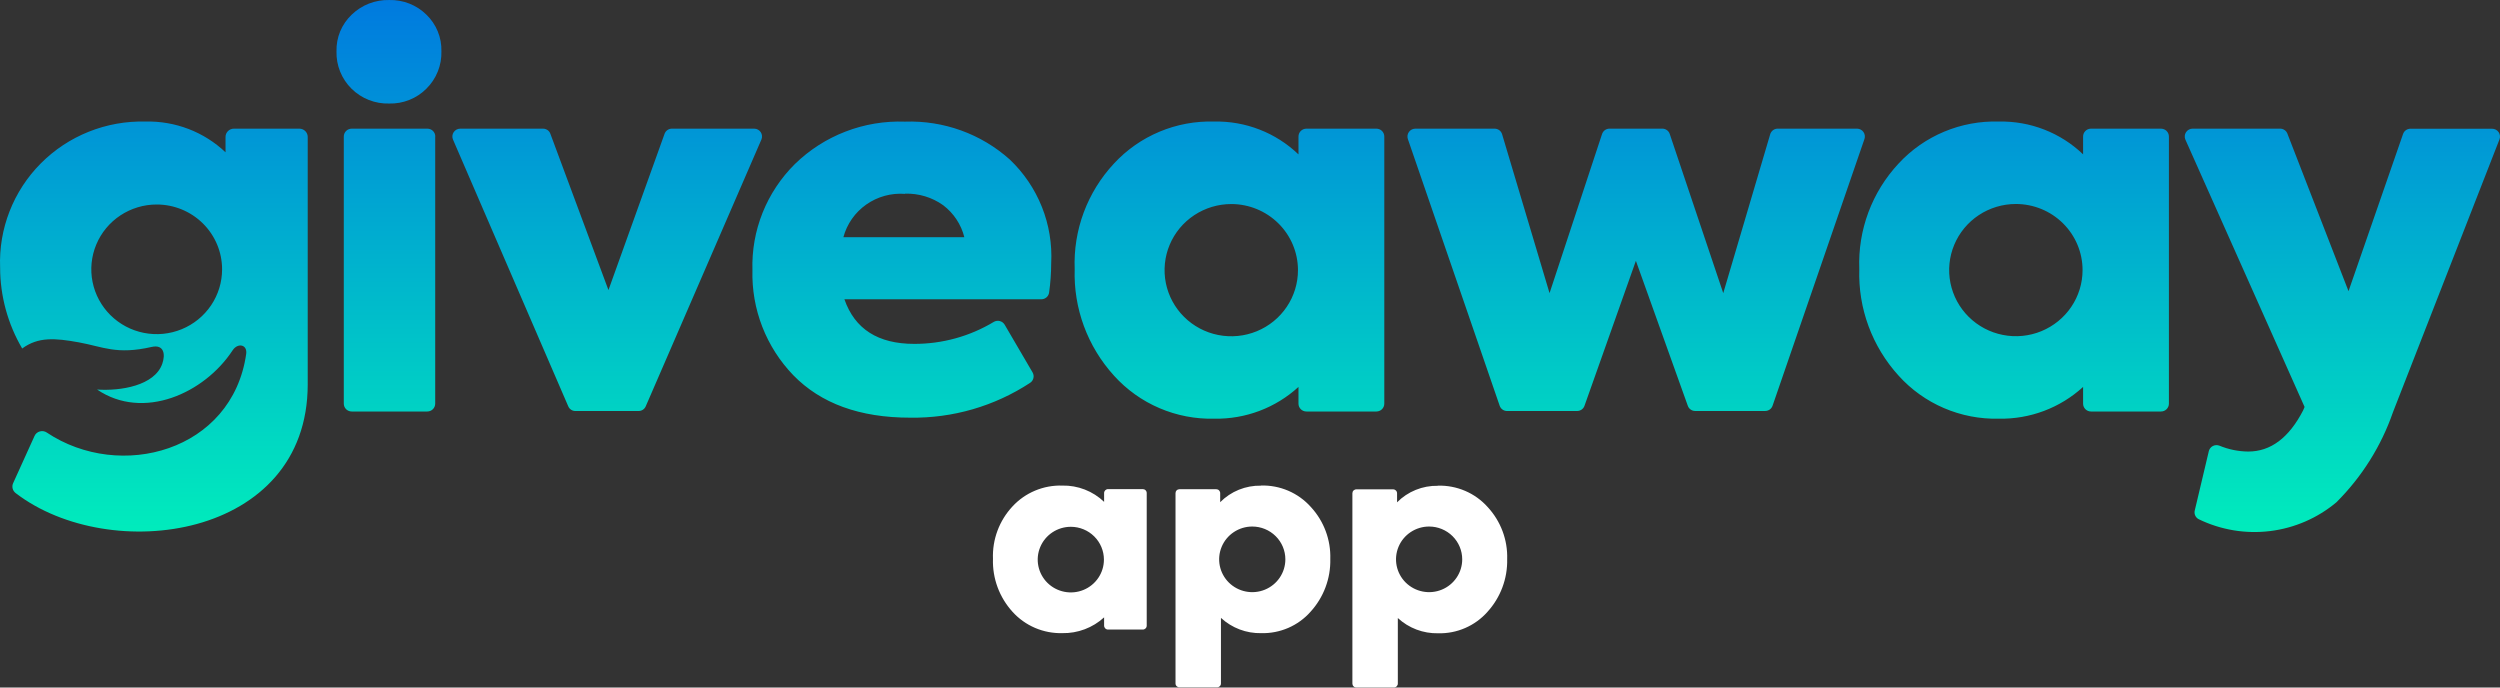 <svg width="160" height="44" viewBox="0 0 160 44" fill="none" xmlns="http://www.w3.org/2000/svg">
<rect x="0" y="0" width="160" height="44" fill="#333333" stroke="none"/>
<g id="logo 1" clip-path="url(#clip0_1992_18715)">
<g id="Group 23148">
<path id="Path 6595" d="M70.663 32.115V31.553C70.663 31.487 70.69 31.423 70.737 31.376C70.784 31.33 70.848 31.303 70.915 31.303H73.139C73.206 31.304 73.27 31.33 73.317 31.377C73.364 31.424 73.39 31.487 73.39 31.553V40.043C73.39 40.109 73.364 40.172 73.317 40.219C73.27 40.265 73.206 40.292 73.139 40.292H70.915C70.848 40.292 70.784 40.266 70.737 40.219C70.69 40.172 70.663 40.109 70.663 40.043V39.511C69.936 40.178 68.976 40.539 67.986 40.521C67.386 40.535 66.791 40.42 66.24 40.184C65.69 39.948 65.198 39.596 64.799 39.153C63.957 38.226 63.509 37.012 63.55 35.766C63.526 35.153 63.624 34.541 63.838 33.966C64.052 33.391 64.379 32.862 64.799 32.412C65.202 31.975 65.695 31.63 66.245 31.4C66.795 31.169 67.389 31.059 67.986 31.077C68.479 31.066 68.97 31.153 69.43 31.332C69.889 31.511 70.309 31.778 70.663 32.119M91.463 33.698C91.044 33.698 90.635 33.821 90.286 34.052C89.938 34.282 89.666 34.61 89.506 34.994C89.346 35.378 89.304 35.8 89.385 36.207C89.467 36.615 89.669 36.989 89.965 37.283C90.262 37.576 90.639 37.776 91.05 37.857C91.461 37.938 91.887 37.897 92.274 37.738C92.662 37.579 92.992 37.31 93.225 36.964C93.458 36.619 93.582 36.213 93.582 35.798C93.582 35.241 93.359 34.707 92.962 34.313C92.564 33.919 92.025 33.698 91.463 33.698ZM80.144 33.698C79.725 33.698 79.316 33.821 78.967 34.052C78.619 34.282 78.347 34.61 78.187 34.994C78.026 35.378 77.985 35.8 78.066 36.207C78.148 36.615 78.35 36.989 78.646 37.283C78.942 37.576 79.32 37.776 79.731 37.857C80.142 37.938 80.568 37.897 80.955 37.738C81.342 37.579 81.673 37.31 81.906 36.964C82.139 36.619 82.263 36.213 82.263 35.798C82.263 35.241 82.04 34.707 81.642 34.313C81.245 33.919 80.706 33.698 80.144 33.698ZM80.703 31.074C81.303 31.057 81.899 31.171 82.45 31.407C83.001 31.644 83.492 31.997 83.89 32.442C84.73 33.35 85.178 34.548 85.139 35.78C85.167 37.023 84.715 38.23 83.874 39.153C83.482 39.596 82.996 39.948 82.451 40.185C81.906 40.421 81.315 40.536 80.72 40.522C79.765 40.542 78.84 40.191 78.141 39.545V43.741C78.141 43.808 78.115 43.871 78.067 43.918C78.02 43.964 77.956 43.991 77.889 43.991H75.484C75.418 43.991 75.353 43.964 75.306 43.918C75.259 43.871 75.233 43.808 75.233 43.741V31.559C75.233 31.493 75.259 31.43 75.306 31.383C75.353 31.336 75.418 31.31 75.484 31.31H77.84C77.907 31.31 77.971 31.336 78.018 31.383C78.065 31.43 78.092 31.493 78.092 31.559V32.14C78.431 31.796 78.838 31.525 79.287 31.343C79.737 31.161 80.219 31.072 80.704 31.082M92.023 31.082C92.623 31.066 93.219 31.18 93.77 31.416C94.321 31.652 94.812 32.005 95.21 32.45C96.05 33.359 96.499 34.557 96.459 35.788C96.487 37.032 96.035 38.239 95.194 39.162C94.802 39.605 94.316 39.957 93.771 40.193C93.226 40.43 92.635 40.545 92.04 40.53C91.085 40.55 90.16 40.2 89.461 39.554V43.75C89.461 43.816 89.434 43.879 89.387 43.926C89.34 43.973 89.276 43.999 89.21 43.999H86.804C86.738 43.999 86.674 43.973 86.626 43.926C86.579 43.879 86.553 43.816 86.553 43.75V31.568C86.553 31.502 86.579 31.438 86.626 31.391C86.674 31.345 86.738 31.318 86.804 31.318H89.16C89.227 31.318 89.291 31.345 89.338 31.391C89.385 31.438 89.412 31.502 89.412 31.568V32.149C89.751 31.805 90.158 31.534 90.608 31.352C91.057 31.17 91.539 31.081 92.024 31.091M68.532 33.715C68.113 33.715 67.704 33.838 67.355 34.069C67.007 34.299 66.735 34.627 66.575 35.011C66.414 35.395 66.372 35.817 66.454 36.224C66.536 36.632 66.738 37.006 67.034 37.3C67.33 37.593 67.708 37.793 68.119 37.874C68.53 37.955 68.956 37.914 69.343 37.755C69.73 37.596 70.061 37.327 70.294 36.981C70.527 36.636 70.651 36.23 70.651 35.815C70.651 35.258 70.427 34.724 70.03 34.33C69.633 33.936 69.094 33.715 68.532 33.715Z" fill="white"/>
<path id="White" d="M14.434 9.747V8.762C14.434 8.622 14.49 8.488 14.59 8.389C14.69 8.291 14.825 8.235 14.966 8.234H19.162C19.303 8.235 19.438 8.291 19.538 8.389C19.637 8.488 19.694 8.622 19.694 8.762V24.599C19.694 34.524 7.017 36.181 1 31.556C0.904 31.483 0.837 31.38 0.808 31.263C0.78 31.147 0.792 31.025 0.843 30.917L2.212 27.897C2.243 27.827 2.29 27.765 2.349 27.715C2.407 27.665 2.477 27.63 2.552 27.611C2.626 27.589 2.704 27.584 2.78 27.597C2.857 27.609 2.929 27.638 2.993 27.682C7.698 30.824 14.87 28.871 15.756 22.652C15.842 22.05 15.218 21.914 14.884 22.426C13.087 25.165 9.181 26.942 6.213 24.931C7.726 25.034 9.891 24.68 10.384 23.285C10.598 22.682 10.499 22.024 9.704 22.204C7.458 22.718 6.593 22.191 5.048 21.911C3.503 21.631 2.442 21.554 1.42 22.304C0.497 20.73 0.009 18.942 0.007 17.121C-0.041 15.892 0.165 14.666 0.614 13.52C1.062 12.373 1.743 11.33 2.615 10.454C3.486 9.579 4.529 8.89 5.68 8.43C6.831 7.97 8.064 7.748 9.305 7.779C10.248 7.755 11.187 7.917 12.068 8.255C12.948 8.592 13.752 9.1 14.434 9.747ZM78.801 13.059C77.957 13.059 77.131 13.308 76.429 13.773C75.727 14.237 75.18 14.898 74.857 15.671C74.534 16.444 74.45 17.295 74.614 18.116C74.779 18.936 75.186 19.69 75.783 20.282C76.38 20.874 77.14 21.277 77.968 21.44C78.796 21.603 79.655 21.52 80.435 21.199C81.215 20.879 81.881 20.337 82.35 19.641C82.82 18.945 83.07 18.127 83.07 17.29C83.07 16.168 82.62 15.092 81.82 14.299C81.019 13.505 79.933 13.059 78.801 13.059ZM150.305 18.635L153.795 8.577C153.828 8.478 153.892 8.392 153.978 8.331C154.064 8.27 154.167 8.238 154.273 8.239H159.493C159.575 8.239 159.656 8.259 159.729 8.296C159.802 8.334 159.865 8.389 159.911 8.457C159.958 8.524 159.987 8.602 159.997 8.683C160.006 8.764 159.995 8.846 159.966 8.922L153.152 26.375C152.4 28.546 151.161 30.52 149.529 32.147C148.324 33.157 146.849 33.797 145.284 33.989C143.719 34.181 142.131 33.916 140.715 33.228C140.617 33.177 140.539 33.094 140.494 32.994C140.448 32.893 140.438 32.781 140.464 32.674L141.364 28.875C141.38 28.804 141.412 28.738 141.457 28.681C141.502 28.624 141.559 28.577 141.623 28.544C141.688 28.51 141.76 28.491 141.833 28.488C141.906 28.485 141.978 28.497 142.046 28.524C142.63 28.766 143.255 28.893 143.887 28.899C145.321 28.899 146.49 28.024 147.395 26.275L147.494 26.046L139.866 8.938C139.832 8.862 139.818 8.778 139.825 8.695C139.831 8.612 139.859 8.531 139.905 8.461C139.951 8.392 140.014 8.334 140.088 8.294C140.162 8.254 140.245 8.233 140.329 8.233H145.922C146.024 8.232 146.125 8.262 146.209 8.32C146.294 8.378 146.359 8.46 146.394 8.555L150.305 18.635ZM133.318 9.873V8.736C133.318 8.603 133.371 8.475 133.466 8.381C133.561 8.287 133.689 8.235 133.823 8.234H138.304C138.438 8.235 138.567 8.287 138.661 8.381C138.756 8.475 138.81 8.603 138.81 8.736V25.835C138.81 25.968 138.756 26.095 138.661 26.189C138.567 26.283 138.438 26.336 138.304 26.336H133.823C133.689 26.336 133.561 26.283 133.466 26.189C133.371 26.095 133.318 25.968 133.318 25.835V24.763C131.853 26.104 129.922 26.833 127.928 26.796C126.721 26.825 125.522 26.594 124.413 26.118C123.305 25.643 122.314 24.934 121.51 24.041C119.813 22.175 118.912 19.73 118.995 17.22C118.896 14.727 119.801 12.297 121.51 10.465C122.322 9.586 123.316 8.891 124.424 8.428C125.531 7.964 126.727 7.743 127.928 7.779C128.922 7.758 129.91 7.933 130.835 8.294C131.76 8.654 132.604 9.193 133.318 9.878M100.931 26.304C101.036 26.305 101.138 26.273 101.224 26.213C101.31 26.153 101.374 26.067 101.408 25.969L104.697 16.692L108.019 25.969C108.053 26.066 108.116 26.151 108.201 26.211C108.286 26.271 108.387 26.303 108.492 26.302H112.966C113.072 26.303 113.176 26.271 113.262 26.21C113.348 26.149 113.413 26.062 113.446 25.962L119.325 8.897C119.351 8.821 119.358 8.741 119.346 8.662C119.335 8.583 119.304 8.508 119.257 8.443C119.21 8.378 119.149 8.325 119.077 8.289C119.005 8.252 118.926 8.233 118.845 8.233H113.778C113.668 8.232 113.561 8.267 113.473 8.332C113.385 8.398 113.322 8.49 113.292 8.594L110.288 18.761L106.864 8.576C106.832 8.476 106.767 8.388 106.681 8.327C106.595 8.265 106.491 8.232 106.384 8.233H103.013C102.906 8.232 102.801 8.265 102.714 8.328C102.628 8.39 102.564 8.478 102.531 8.579L99.171 18.761L96.135 8.593C96.105 8.489 96.041 8.398 95.954 8.333C95.866 8.268 95.76 8.233 95.65 8.234H90.582C90.502 8.234 90.423 8.254 90.351 8.29C90.28 8.327 90.218 8.379 90.171 8.444C90.124 8.509 90.094 8.584 90.082 8.663C90.07 8.742 90.077 8.822 90.103 8.898L95.978 25.965C96.011 26.065 96.076 26.152 96.162 26.213C96.248 26.274 96.352 26.306 96.458 26.305L100.931 26.304ZM83.103 9.873V8.736C83.103 8.603 83.156 8.475 83.251 8.381C83.346 8.287 83.475 8.235 83.609 8.234H88.089C88.223 8.235 88.352 8.287 88.447 8.381C88.541 8.475 88.595 8.603 88.595 8.736V25.835C88.595 25.968 88.541 26.095 88.447 26.189C88.352 26.283 88.223 26.336 88.089 26.336H83.609C83.475 26.336 83.346 26.283 83.251 26.189C83.156 26.095 83.103 25.968 83.103 25.835V24.763C81.638 26.104 79.708 26.833 77.714 26.796C76.506 26.825 75.307 26.594 74.199 26.118C73.09 25.643 72.1 24.934 71.295 24.041C69.599 22.175 68.697 19.73 68.78 17.22C68.681 14.727 69.586 12.297 71.295 10.465C72.107 9.587 73.1 8.892 74.207 8.429C75.314 7.965 76.508 7.744 77.709 7.779C78.703 7.758 79.691 7.933 80.616 8.294C81.541 8.654 82.384 9.193 83.098 9.878M67.277 16.826C67.275 17.459 67.231 18.092 67.143 18.72C67.128 18.84 67.068 18.951 66.975 19.031C66.883 19.111 66.764 19.155 66.641 19.154H54.042C54.704 21.057 56.193 22.008 58.509 22.008C60.305 22.013 62.067 21.526 63.601 20.602C63.658 20.568 63.722 20.545 63.788 20.536C63.855 20.526 63.922 20.53 63.987 20.547C64.052 20.563 64.113 20.593 64.167 20.633C64.22 20.673 64.265 20.724 64.299 20.781L66.084 23.833C66.148 23.944 66.168 24.074 66.139 24.198C66.11 24.323 66.034 24.431 65.927 24.502C63.652 25.995 60.975 26.772 58.248 26.731C55.027 26.731 52.534 25.825 50.77 24.013C49.908 23.119 49.234 22.064 48.785 20.91C48.337 19.757 48.123 18.526 48.156 17.29C48.117 16.035 48.337 14.786 48.804 13.618C49.271 12.451 49.974 11.39 50.869 10.502C51.795 9.597 52.898 8.889 54.11 8.422C55.322 7.954 56.617 7.738 57.917 7.785C60.388 7.698 62.795 8.568 64.629 10.212C65.524 11.063 66.223 12.096 66.68 13.239C67.136 14.381 67.34 15.608 67.277 16.836M57.917 12.408C57.036 12.342 56.161 12.583 55.441 13.09C54.721 13.596 54.203 14.336 53.976 15.182H61.718C61.514 14.366 61.036 13.643 60.362 13.133C59.65 12.625 58.789 12.366 57.913 12.395M38.941 18.564L35.224 8.562C35.19 8.466 35.126 8.382 35.041 8.324C34.956 8.265 34.855 8.234 34.752 8.234H29.457C29.373 8.234 29.291 8.255 29.217 8.294C29.143 8.334 29.081 8.39 29.035 8.46C28.988 8.529 28.96 8.609 28.953 8.691C28.945 8.774 28.959 8.857 28.992 8.933L36.367 26.001C36.405 26.092 36.469 26.169 36.552 26.224C36.635 26.278 36.732 26.306 36.832 26.305H40.863C40.962 26.306 41.06 26.278 41.143 26.224C41.226 26.17 41.29 26.092 41.328 26.002L48.729 8.933C48.762 8.857 48.775 8.774 48.768 8.691C48.761 8.608 48.733 8.528 48.687 8.459C48.641 8.39 48.578 8.333 48.504 8.293C48.43 8.254 48.347 8.233 48.263 8.233H43.004C42.9 8.233 42.798 8.265 42.713 8.325C42.629 8.385 42.565 8.469 42.531 8.567L38.941 18.564ZM24.911 6.626C24.465 6.639 24.02 6.562 23.604 6.398C23.189 6.235 22.812 5.989 22.495 5.675C22.18 5.362 21.931 4.988 21.766 4.576C21.601 4.165 21.523 3.724 21.536 3.281C21.524 2.845 21.605 2.411 21.772 2.007C21.94 1.604 22.191 1.24 22.509 0.938C22.826 0.631 23.201 0.39 23.613 0.229C24.025 0.069 24.465 -0.009 24.908 0.001C25.348 -0.01 25.786 0.067 26.195 0.228C26.605 0.389 26.977 0.631 27.29 0.938C27.605 1.242 27.852 1.607 28.017 2.01C28.183 2.413 28.262 2.846 28.25 3.281C28.263 3.724 28.185 4.165 28.02 4.576C27.855 4.988 27.607 5.362 27.29 5.675C26.98 5.987 26.608 6.232 26.198 6.395C25.788 6.559 25.349 6.637 24.908 6.626M27.853 8.735V25.835C27.852 25.968 27.799 26.095 27.704 26.189C27.61 26.283 27.481 26.336 27.347 26.336H22.509C22.375 26.336 22.246 26.283 22.151 26.189C22.057 26.095 22.003 25.968 22.003 25.835V8.736C22.003 8.603 22.057 8.475 22.151 8.381C22.246 8.287 22.375 8.235 22.509 8.234H27.354C27.488 8.235 27.616 8.287 27.711 8.381C27.806 8.475 27.859 8.603 27.859 8.736M10.029 13.088C9.201 13.088 8.392 13.331 7.703 13.787C7.015 14.242 6.479 14.89 6.162 15.649C5.845 16.407 5.762 17.241 5.924 18.045C6.085 18.85 6.484 19.589 7.069 20.169C7.654 20.75 8.4 21.145 9.212 21.305C10.024 21.465 10.866 21.383 11.63 21.069C12.395 20.755 13.049 20.223 13.509 19.541C13.969 18.859 14.214 18.056 14.214 17.236C14.214 16.136 13.773 15.081 12.988 14.303C12.203 13.525 11.139 13.088 10.029 13.088ZM129.015 13.055C128.171 13.055 127.345 13.303 126.643 13.768C125.941 14.233 125.394 14.893 125.071 15.667C124.748 16.44 124.663 17.29 124.828 18.111C124.993 18.932 125.399 19.686 125.996 20.277C126.593 20.869 127.354 21.272 128.182 21.435C129.01 21.599 129.868 21.515 130.648 21.195C131.428 20.874 132.095 20.332 132.564 19.636C133.033 18.941 133.284 18.122 133.284 17.286C133.284 16.164 132.834 15.087 132.033 14.294C131.233 13.501 130.147 13.055 129.015 13.055Z" fill="url(#paint0_linear_1992_18715)"/>
</g>
</g>
<defs>
<linearGradient id="paint0_linear_1992_18715" x1="80" y1="0" x2="80" y2="34.05" gradientUnits="userSpaceOnUse">
<stop stop-color="#007ADF"/>
<stop offset="1" stop-color="#00ECBC"/>
</linearGradient>
<clipPath id="clip0_1992_18715">
<rect width="160" height="44" fill="white"/>
</clipPath>
</defs>
</svg>
